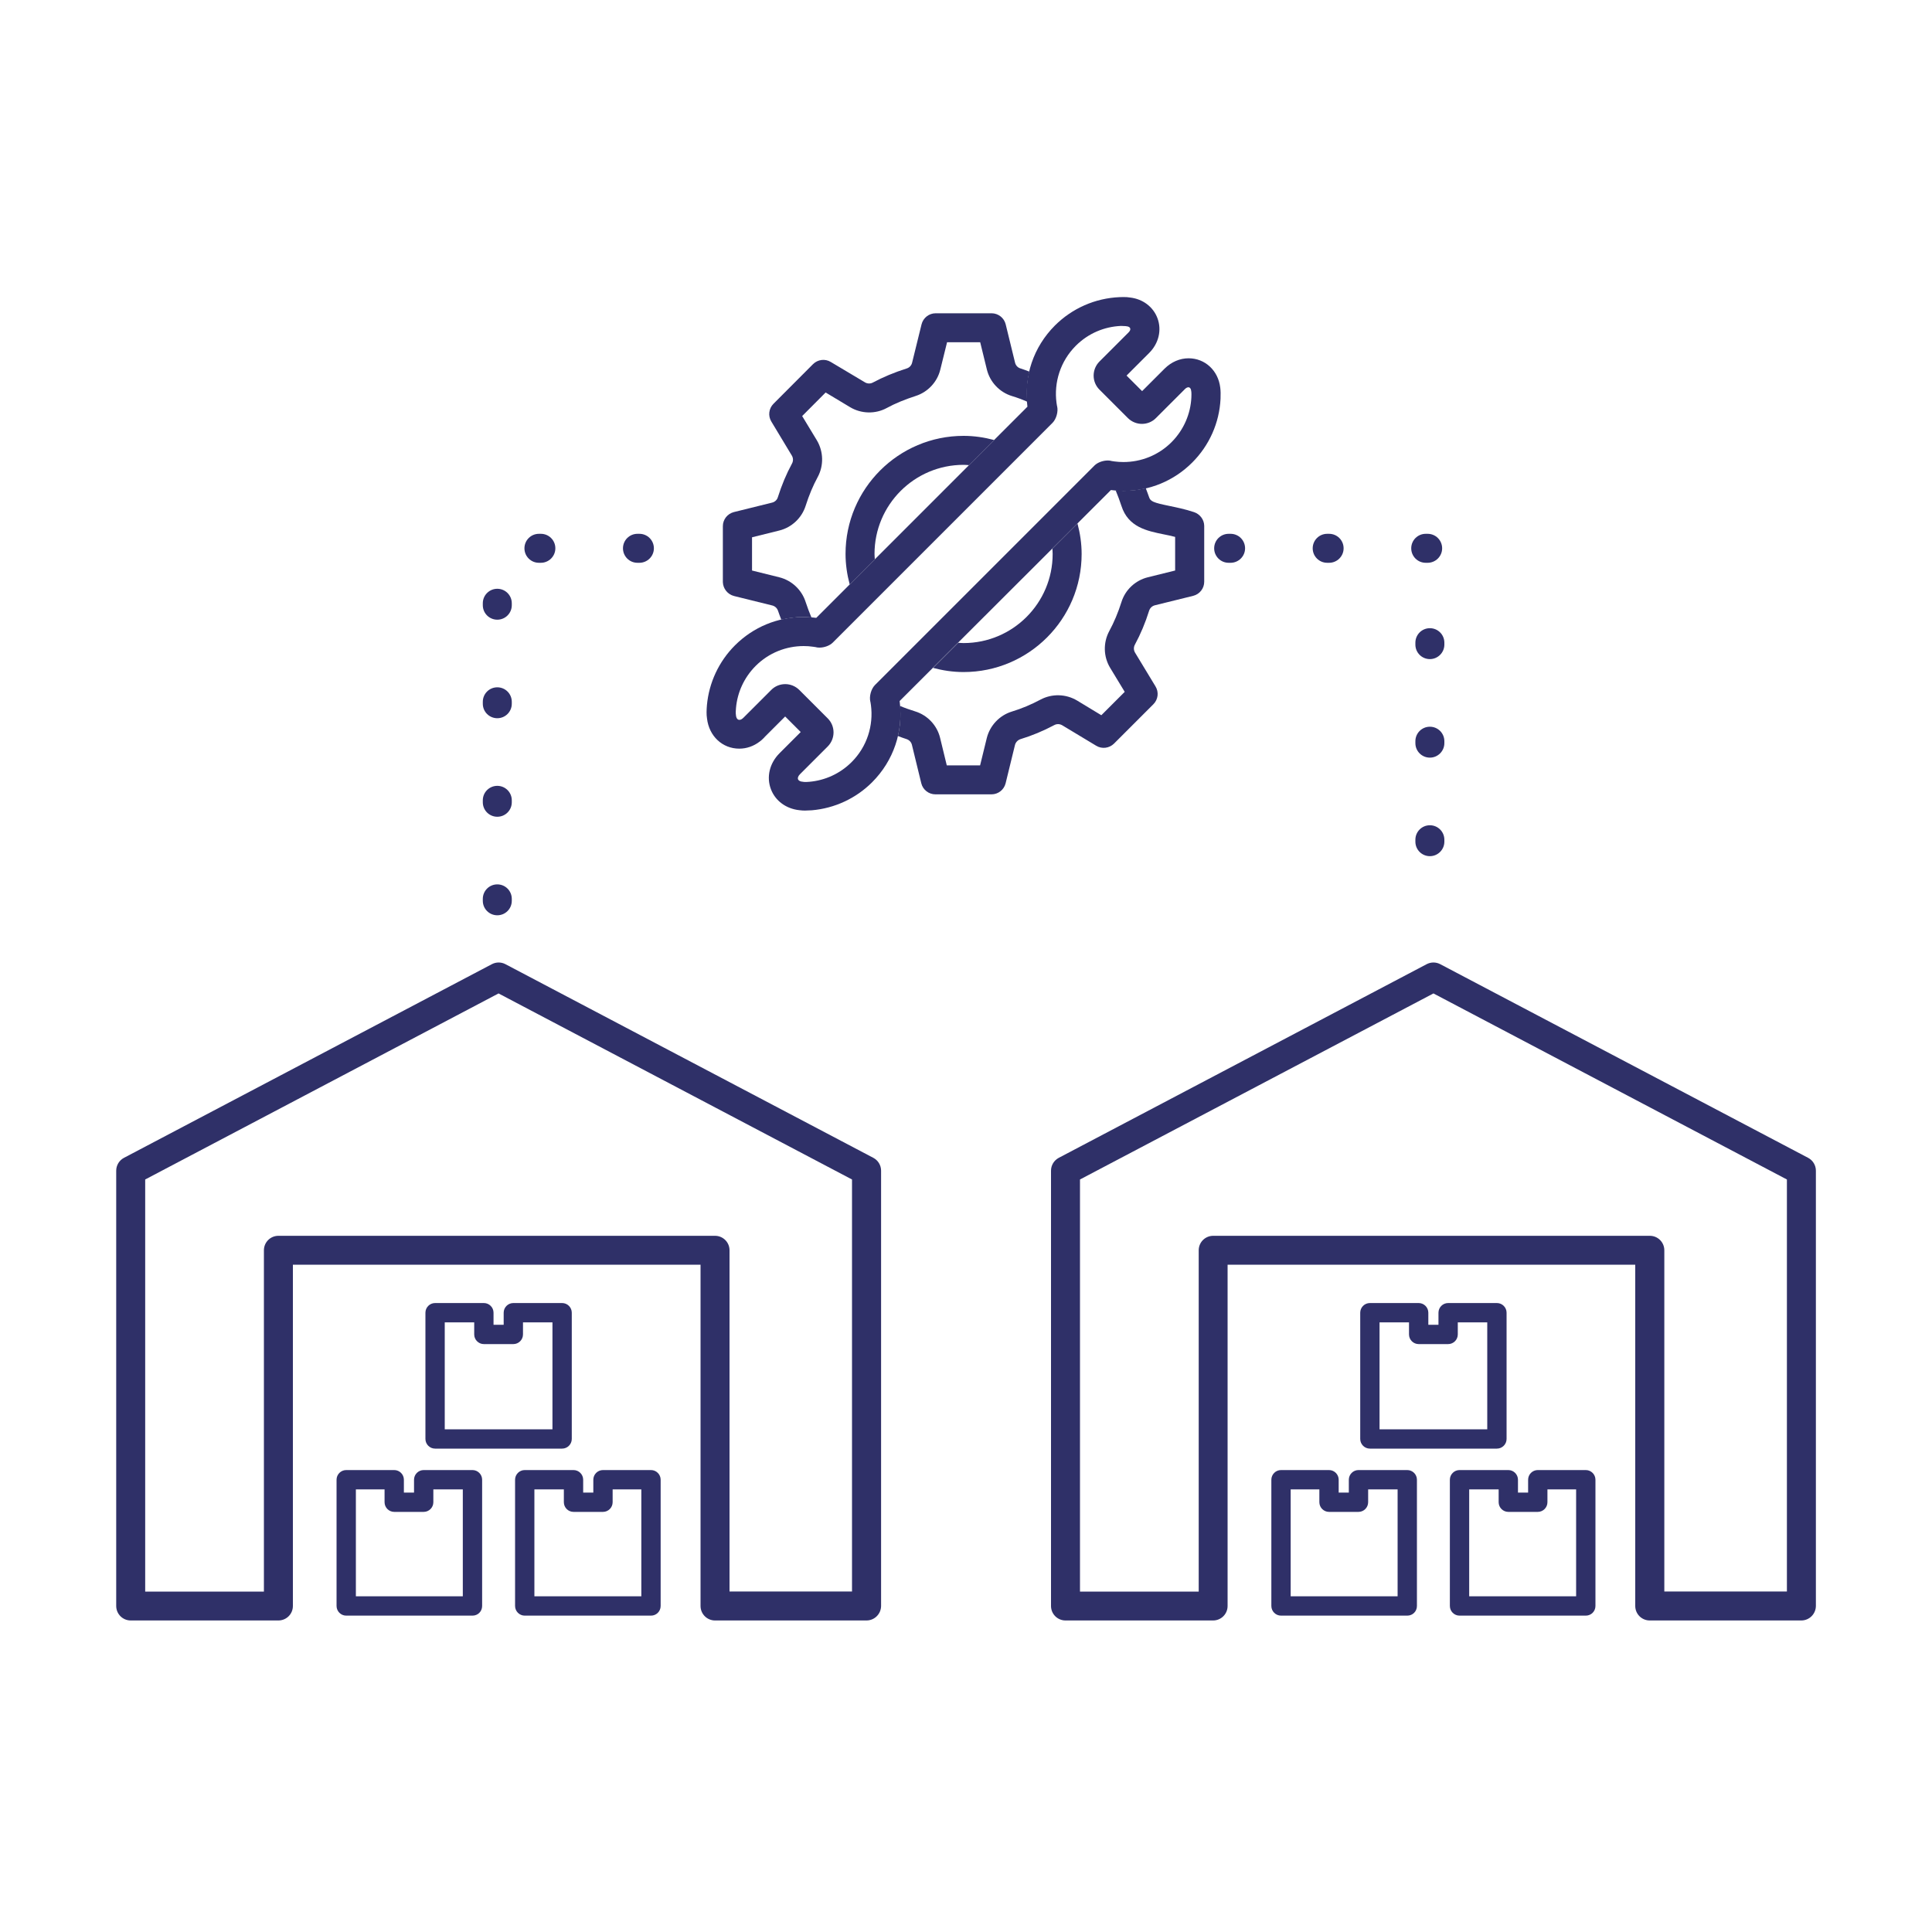 <?xml version="1.0" encoding="utf-8"?>
<!-- Generator: Adobe Illustrator 24.1.0, SVG Export Plug-In . SVG Version: 6.00 Build 0)  -->
<svg version="1.1" id="Layer_1" xmlns="http://www.w3.org/2000/svg" xmlns:xlink="http://www.w3.org/1999/xlink" x="0px" y="0px"
	 viewBox="0 0 200 200" style="enable-background:new 0 0 200 200;" xml:space="preserve">
<style type="text/css">
	.st0{fill:#2F3068;}
	.st1{fill-rule:evenodd;clip-rule:evenodd;fill:#2F3068;}
</style>
<g>
	<g>
		<g>
			<g>
				<path class="st0" d="M48.91,167.25H35.84c-0.55,0-1-0.45-1-1v-13.07c0-0.55,0.45-1,1-1h4.97c0.55,0,1,0.45,1,1v1.33h1.05v-1.33
					c0-0.55,0.45-1,1-1h5.05c0.55,0,1,0.45,1,1v13.07C49.91,166.81,49.47,167.25,48.91,167.25z M36.84,165.25h11.07v-11.07h-3.05
					v1.33c0,0.55-0.45,1-1,1h-3.05c-0.55,0-1-0.45-1-1v-1.33h-2.97V165.25z"/>
			</g>
			<g>
				<path class="st0" d="M58.19,149.96H45.04c-0.55,0-1-0.45-1-1v-13.07c0-0.55,0.45-1,1-1h5.05c0.55,0,1,0.45,1,1v1.25h1.05v-1.25
					c0-0.55,0.45-1,1-1h5.05c0.55,0,1,0.45,1,1v13.07C59.19,149.51,58.74,149.96,58.19,149.96z M46.04,147.96h11.15v-11.07h-3.05
					v1.25c0,0.55-0.45,1-1,1h-3.05c-0.55,0-1-0.45-1-1v-1.25h-3.05V147.96z"/>
			</g>
			<g>
				<path class="st0" d="M67.39,167.25H54.32c-0.55,0-1-0.45-1-1v-13.07c0-0.55,0.45-1,1-1h5.05c0.55,0,1,0.45,1,1v1.33h1.05v-1.33
					c0-0.55,0.45-1,1-1h4.97c0.55,0,1,0.45,1,1v13.07C68.39,166.81,67.94,167.25,67.39,167.25z M55.32,165.25h11.07v-11.07h-2.97
					v1.33c0,0.55-0.45,1-1,1h-3.05c-0.55,0-1-0.45-1-1v-1.33h-3.05V165.25z"/>
			</g>
			<g>
				<path class="st0" d="M89.7,167.75H74.02c-0.83,0-1.5-0.67-1.5-1.5v-35.33h-42.2v35.33c0,0.83-0.67,1.5-1.5,1.5H13.53
					c-0.83,0-1.5-0.67-1.5-1.5v-45.06c0-0.56,0.31-1.07,0.8-1.33l38.09-20.05c0.44-0.23,0.96-0.23,1.4,0l38.09,20.05
					c0.49,0.26,0.8,0.77,0.8,1.33v45.06C91.2,167.08,90.53,167.75,89.7,167.75z M75.52,164.75H88.2V122.1l-36.59-19.26L15.03,122.1
					v42.66h12.29v-35.33c0-0.83,0.67-1.5,1.5-1.5h45.2c0.83,0,1.5,0.67,1.5,1.5V164.75z"/>
			</g>
		</g>
		<g>
			<g>
				<path class="st0" d="M145.68,167.25h-13.07c-0.55,0-1-0.45-1-1v-13.07c0-0.55,0.45-1,1-1h4.97c0.55,0,1,0.45,1,1v1.33h1.05
					v-1.33c0-0.55,0.45-1,1-1h5.05c0.55,0,1,0.45,1,1v13.07C146.68,166.81,146.24,167.25,145.68,167.25z M133.61,165.25h11.07
					v-11.07h-3.05v1.33c0,0.55-0.45,1-1,1h-3.05c-0.55,0-1-0.45-1-1v-1.33h-2.97V165.25z"/>
			</g>
			<g>
				<path class="st0" d="M154.96,149.96h-13.15c-0.55,0-1-0.45-1-1v-13.07c0-0.55,0.45-1,1-1h5.05c0.55,0,1,0.45,1,1v1.25h1.05
					v-1.25c0-0.55,0.45-1,1-1h5.05c0.55,0,1,0.45,1,1v13.07C155.96,149.51,155.51,149.96,154.96,149.96z M142.81,147.96h11.15
					v-11.07h-3.05v1.25c0,0.55-0.45,1-1,1h-3.05c-0.55,0-1-0.45-1-1v-1.25h-3.05V147.96z"/>
			</g>
			<g>
				<path class="st0" d="M164.16,167.25h-13.07c-0.55,0-1-0.45-1-1v-13.07c0-0.55,0.45-1,1-1h5.05c0.55,0,1,0.45,1,1v1.33h1.05
					v-1.33c0-0.55,0.45-1,1-1h4.97c0.55,0,1,0.45,1,1v13.07C165.16,166.81,164.71,167.25,164.16,167.25z M152.09,165.25h11.07
					v-11.07h-2.97v1.33c0,0.55-0.45,1-1,1h-3.05c-0.55,0-1-0.45-1-1v-1.33h-3.05V165.25z"/>
			</g>
			<g>
				<path class="st0" d="M186.47,167.75h-15.69c-0.83,0-1.5-0.67-1.5-1.5v-35.33h-42.2v35.33c0,0.83-0.67,1.5-1.5,1.5H110.3
					c-0.83,0-1.5-0.67-1.5-1.5v-45.06c0-0.56,0.31-1.07,0.8-1.33l38.09-20.05c0.44-0.23,0.96-0.23,1.4,0l38.09,20.05
					c0.49,0.26,0.8,0.77,0.8,1.33v45.06C187.97,167.08,187.3,167.75,186.47,167.75z M172.29,164.75h12.69V122.1l-36.59-19.26
					L111.8,122.1v42.66h12.29v-35.33c0-0.83,0.67-1.5,1.5-1.5h45.2c0.83,0,1.5,0.67,1.5,1.5V164.75z"/>
			</g>
		</g>
	</g>
	<g>
		<path class="st0" d="M51.48,94.75c-0.83,0-1.5-0.67-1.5-1.5v-0.2c0-0.83,0.67-1.5,1.5-1.5s1.5,0.67,1.5,1.5v0.2
			C52.98,94.08,52.31,94.75,51.48,94.75z M148.02,88.63c-0.83,0-1.5-0.67-1.5-1.5v-0.2c0-0.83,0.67-1.5,1.5-1.5s1.5,0.67,1.5,1.5
			v0.2C149.52,87.95,148.85,88.63,148.02,88.63z M51.48,84.55c-0.83,0-1.5-0.67-1.5-1.5v-0.2c0-0.83,0.67-1.5,1.5-1.5
			s1.5,0.67,1.5,1.5v0.2C52.98,83.88,52.31,84.55,51.48,84.55z M148.02,78.43c-0.83,0-1.5-0.67-1.5-1.5v-0.2
			c0-0.83,0.67-1.5,1.5-1.5s1.5,0.67,1.5,1.5v0.2C149.52,77.75,148.85,78.43,148.02,78.43z M51.48,74.35c-0.83,0-1.5-0.67-1.5-1.5
			v-0.2c0-0.83,0.67-1.5,1.5-1.5s1.5,0.67,1.5,1.5v0.2C52.98,73.68,52.31,74.35,51.48,74.35z M148.02,68.23
			c-0.83,0-1.5-0.67-1.5-1.5v-0.2c0-0.83,0.67-1.5,1.5-1.5s1.5,0.67,1.5,1.5v0.2C149.52,67.55,148.85,68.23,148.02,68.23z
			 M51.48,64.15c-0.83,0-1.5-0.67-1.5-1.5v-0.2c0-0.83,0.67-1.5,1.5-1.5s1.5,0.67,1.5,1.5v0.2C52.98,63.48,52.31,64.15,51.48,64.15z
			 M147.79,58.26h-0.2c-0.83,0-1.5-0.67-1.5-1.5s0.67-1.5,1.5-1.5h0.2c0.83,0,1.5,0.67,1.5,1.5S148.61,58.26,147.79,58.26z
			 M137.59,58.26h-0.2c-0.83,0-1.5-0.67-1.5-1.5s0.67-1.5,1.5-1.5h0.2c0.83,0,1.5,0.67,1.5,1.5S138.41,58.26,137.59,58.26z
			 M127.39,58.26h-0.2c-0.83,0-1.5-0.67-1.5-1.5s0.67-1.5,1.5-1.5h0.2c0.83,0,1.5,0.67,1.5,1.5S128.21,58.26,127.39,58.26z
			 M66.19,58.26h-0.2c-0.83,0-1.5-0.67-1.5-1.5s0.67-1.5,1.5-1.5h0.2c0.83,0,1.5,0.67,1.5,1.5S67.01,58.26,66.19,58.26z
			 M55.99,58.26h-0.2c-0.83,0-1.5-0.67-1.5-1.5s0.67-1.5,1.5-1.5h0.2c0.83,0,1.5,0.67,1.5,1.5S56.81,58.26,55.99,58.26z"/>
	</g>
	<g>
		<g>
			<path class="st0" d="M123.62,53.02c-0.96-0.32-1.82-0.49-2.58-0.65c-1.66-0.34-1.95-0.47-2.09-0.91
				c-0.1-0.31-0.23-0.61-0.34-0.92c-0.74,0.17-1.51,0.27-2.3,0.27c-0.27,0-0.55-0.03-0.82-0.05c0.22,0.53,0.42,1.06,0.6,1.61
				c0.7,2.2,2.64,2.59,4.35,2.94c0.4,0.08,0.8,0.16,1.21,0.27v3.48l-2.83,0.7c-1.29,0.32-2.34,1.3-2.73,2.57
				c-0.34,1.07-0.76,2.08-1.26,3c-0.64,1.19-0.61,2.64,0.09,3.8l1.51,2.49l-2.42,2.42l-2.51-1.52c-1.15-0.69-2.6-0.73-3.78-0.1
				c-0.98,0.52-1.95,0.93-2.97,1.24c-1.28,0.39-2.28,1.45-2.6,2.75l-0.69,2.82h-3.45l-0.69-2.84c-0.31-1.3-1.31-2.36-2.59-2.75
				c-0.54-0.17-1.06-0.35-1.56-0.56c0.09,1.06,0.02,2.1-0.22,3.11c0.3,0.11,0.58,0.23,0.89,0.32c0.28,0.09,0.49,0.31,0.56,0.59
				l0.97,3.98c0.16,0.67,0.77,1.15,1.46,1.15h5.81c0.69,0,1.29-0.47,1.46-1.14l0.97-3.97c0.07-0.28,0.29-0.51,0.56-0.6
				c1.21-0.37,2.36-0.85,3.51-1.46c0.26-0.14,0.56-0.13,0.82,0.02l3.52,2.12c0.59,0.36,1.35,0.26,1.84-0.22l4.08-4.08
				c0.49-0.49,0.58-1.25,0.22-1.84l-2.12-3.5c-0.15-0.25-0.16-0.56-0.02-0.82c0.59-1.09,1.09-2.28,1.48-3.53
				c0.09-0.27,0.31-0.48,0.59-0.55l3.97-0.98c0.67-0.17,1.14-0.77,1.14-1.46v-5.79C124.65,53.8,124.23,53.23,123.62,53.02z"/>
			<path class="st0" d="M75.99,61.7l3.96,0.98c0.28,0.07,0.5,0.28,0.59,0.55c0.1,0.32,0.23,0.61,0.34,0.92
				c0.75-0.18,1.52-0.28,2.31-0.28c0.27,0,0.54,0.03,0.81,0.05c-0.22-0.52-0.42-1.05-0.6-1.6c-0.4-1.26-1.44-2.24-2.73-2.56
				l-2.82-0.7v-3.44l2.82-0.7c1.29-0.32,2.33-1.3,2.73-2.56c0.35-1.1,0.76-2.08,1.25-2.98c0.64-1.19,0.6-2.64-0.09-3.8l-1.52-2.51
				l2.43-2.44l2.53,1.52c1.15,0.69,2.61,0.73,3.79,0.09c0.88-0.48,1.86-0.88,3-1.25c1.26-0.4,2.24-1.45,2.55-2.73l0.7-2.83h3.43
				l0.69,2.82c0.32,1.31,1.32,2.36,2.6,2.75c0.54,0.16,1.06,0.36,1.58,0.58c-0.09-1.06-0.02-2.11,0.22-3.11
				c-0.31-0.11-0.61-0.24-0.92-0.33c-0.28-0.08-0.49-0.31-0.56-0.59l-0.97-3.97c-0.16-0.67-0.77-1.15-1.46-1.15h-5.79
				c-0.69,0-1.29,0.47-1.46,1.14l-0.98,3.98c-0.07,0.28-0.27,0.5-0.55,0.59c-1.32,0.42-2.46,0.9-3.51,1.46
				c-0.26,0.14-0.57,0.13-0.82-0.02L86,37.47c-0.59-0.36-1.35-0.26-1.84,0.23l-4.09,4.1c-0.49,0.49-0.58,1.25-0.22,1.84l2.12,3.52
				c0.15,0.25,0.16,0.56,0.02,0.82c-0.58,1.07-1.06,2.21-1.47,3.5c-0.08,0.27-0.31,0.48-0.59,0.55l-3.96,0.98
				c-0.67,0.17-1.14,0.77-1.14,1.46v5.79C74.85,60.93,75.32,61.53,75.99,61.7z"/>
		</g>
		<g>
			<path class="st0" d="M108.94,56.79c0.01,0.19,0.03,0.37,0.03,0.56c0,5.08-4.13,9.22-9.22,9.22c-0.19,0-0.37-0.02-0.56-0.03
				l-2.6,2.6c1.01,0.27,2.06,0.43,3.16,0.43c6.74,0,12.22-5.48,12.22-12.22c0-1.09-0.16-2.15-0.43-3.16L108.94,56.79z"/>
			<path class="st0" d="M90.56,57.9c-0.01-0.19-0.03-0.37-0.03-0.56c0-5.08,4.13-9.22,9.22-9.22c0.19,0,0.37,0.02,0.56,0.03l2.6-2.6
				c-1.01-0.27-2.06-0.43-3.16-0.43c-6.74,0-12.22,5.48-12.22,12.22c0,1.09,0.16,2.15,0.43,3.16L90.56,57.9z"/>
		</g>
		<g>
			<g>
				<g>
					<g>
						<path class="st0" d="M116.29,33.75c0.23,0,0.29,0.02,0.29,0.02c0.46,0.03,0.57,0.33,0.24,0.65l-3,3
							c-0.81,0.81-0.81,2.12,0,2.92l2.93,2.93c0.4,0.4,0.93,0.61,1.46,0.61c0.53,0,1.06-0.2,1.46-0.61l3-3
							c0.12-0.12,0.25-0.18,0.35-0.18c0.16,0,0.28,0.15,0.3,0.43c0,0,0.03,0.13,0.01,0.62c-0.08,1.68-0.77,3.34-2.05,4.63
							c-1.37,1.37-3.17,2.06-4.98,2.06c-0.31,0-0.62-0.02-0.92-0.06c-0.46-0.06-0.35-0.06-0.35-0.06c-0.11-0.03-0.24-0.04-0.36-0.04
							c-0.49,0-1.05,0.2-1.37,0.52L90.58,70.91c-0.4,0.4-0.62,1.18-0.48,1.74c0,0,0-0.01,0-0.01c0,0,0.02,0.05,0.06,0.36
							c0.27,2.09-0.39,4.28-2,5.89c-1.22,1.22-2.78,1.9-4.37,2.04c-0.21,0.02-0.35,0.02-0.45,0.02c-0.17,0-0.21-0.02-0.21-0.02
							c-0.57-0.03-0.71-0.4-0.3-0.8l2.85-2.85c0.81-0.81,0.81-2.12,0-2.92l-2.93-2.93c-0.4-0.4-0.93-0.61-1.46-0.61
							c-0.53,0-1.06,0.2-1.46,0.61l-2.77,2.77c-0.07,0.07-0.11,0.11-0.13,0.13c0.02-0.02,0.04-0.04,0.04-0.04
							c-0.16,0.16-0.3,0.23-0.43,0.23c-0.2,0-0.34-0.19-0.36-0.54c0,0-0.04-0.12,0.01-0.69c0.14-1.59,0.82-3.13,2.03-4.35
							c1.37-1.37,3.17-2.06,4.98-2.06c0.32,0,0.65,0.02,0.97,0.07c0.36,0.05,0.33,0.05,0.31,0.05c-0.01,0-0.01,0-0.01,0
							c0.11,0.03,0.24,0.04,0.37,0.04c0.49,0,1.05-0.2,1.37-0.52l22.74-22.74c0.4-0.4,0.62-1.18,0.48-1.74c0,0,0,0.01,0,0.01
							c0,0-0.02-0.05-0.06-0.35c-0.28-2.1,0.39-4.3,2-5.91c1.3-1.3,2.98-1.98,4.68-2.05C116.13,33.75,116.22,33.75,116.29,33.75
							 M76.92,74.32c-0.01,0.01-0.02,0.02-0.02,0.02S76.91,74.34,76.92,74.32 M116.29,30.75c-0.11,0-0.24,0-0.4,0.01
							c-2.52,0.11-4.89,1.15-6.68,2.93c-2.23,2.23-3.26,5.29-2.85,8.41L84.5,63.96c-0.44-0.06-0.88-0.09-1.32-0.09
							c-2.68,0-5.2,1.04-7.1,2.94c-1.66,1.66-2.69,3.86-2.9,6.2c-0.04,0.5-0.06,0.94,0.01,1.37c0.21,1.82,1.59,3.12,3.34,3.12
							c0.75,0,1.48-0.25,2.11-0.73c0.13-0.1,0.26-0.2,0.38-0.33c0,0,0,0,0,0c0,0,0,0,0,0c0,0,0,0,0.01-0.01c0,0,0,0,0.01-0.01
							l0.07-0.07l0.06-0.07l2.11-2.11l1.61,1.61l-2.19,2.19c-1.04,1.04-1.38,2.47-0.89,3.74c0.46,1.2,1.57,2.01,2.93,2.16
							c0.23,0.03,0.43,0.04,0.59,0.04c0.16,0,0.38-0.01,0.71-0.03c2.35-0.2,4.57-1.23,6.24-2.9c2.22-2.22,3.26-5.28,2.85-8.4
							c0,0,0-0.01,0-0.01L115,50.73c0,0,0,0,0.01,0c0.43,0.06,0.87,0.09,1.31,0.09c2.68,0,5.2-1.04,7.1-2.94
							c1.77-1.77,2.81-4.11,2.93-6.6c0.02-0.46,0.01-0.83-0.03-1.15c-0.21-1.77-1.57-3.04-3.28-3.04c-0.91,0-1.78,0.38-2.47,1.06
							l-2.34,2.34l-1.61-1.61l2.34-2.34c0.99-0.99,1.32-2.37,0.86-3.6c-0.44-1.18-1.52-1.99-2.83-2.14
							C116.77,30.76,116.55,30.75,116.29,30.75L116.29,30.75z"/>
					</g>
				</g>
			</g>
		</g>
	</g>
</g>
</svg>
